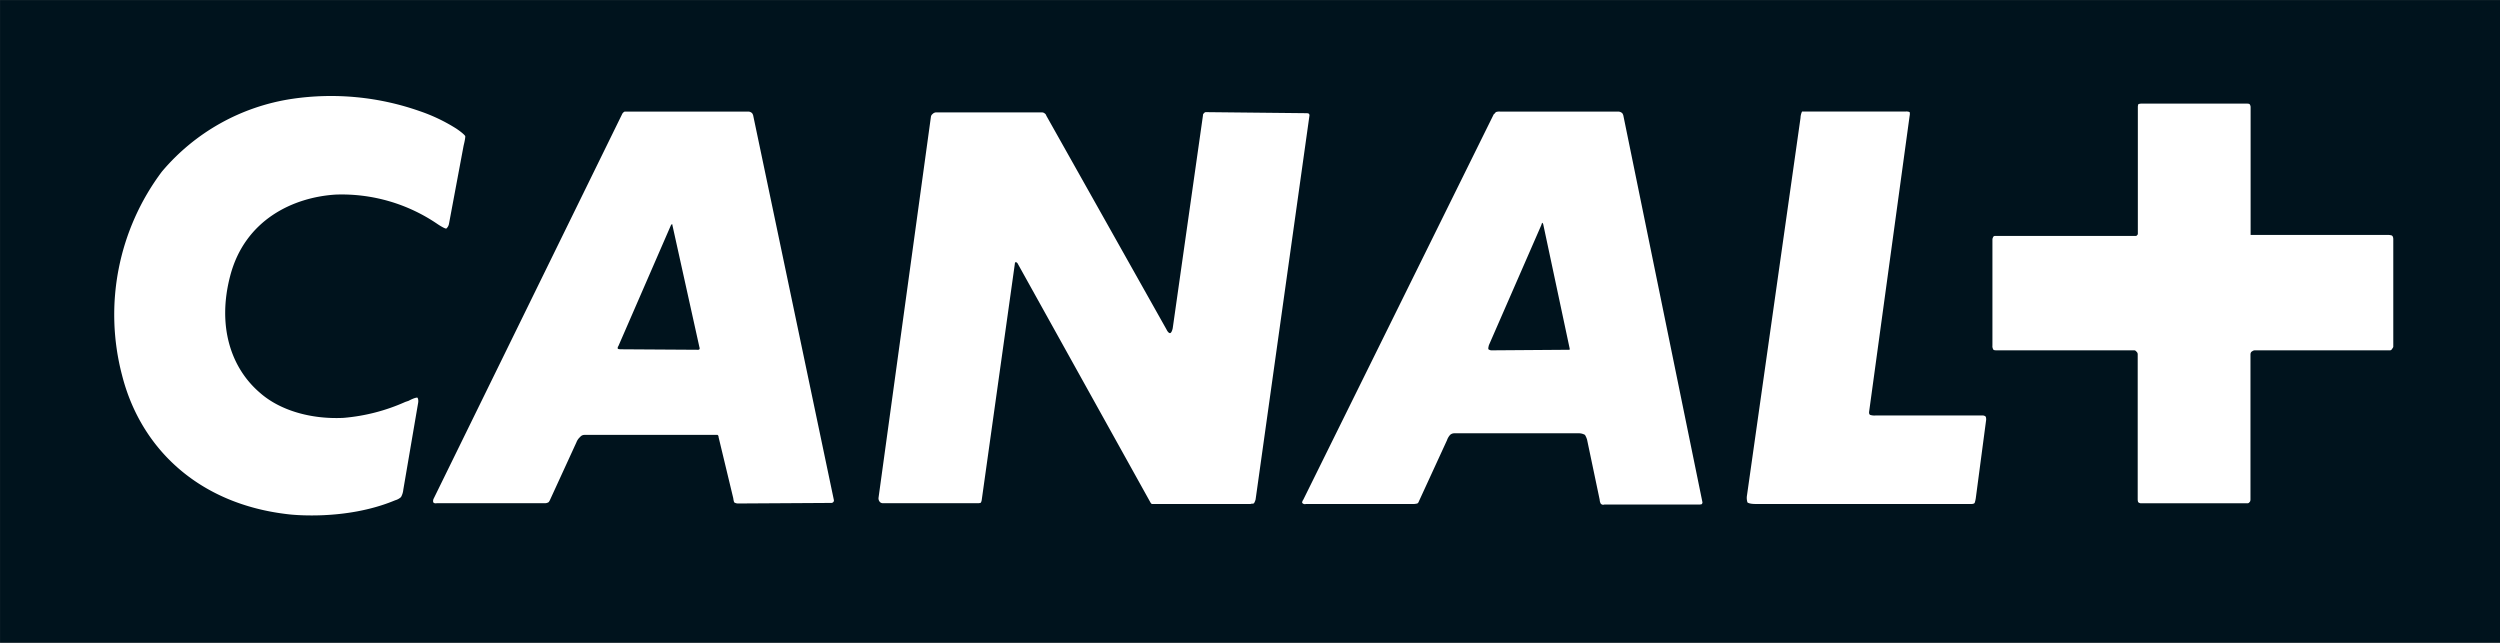<svg xmlns="http://www.w3.org/2000/svg" viewBox="0 0 355.37 91.36"><rect x="0" y="0" width="355.37" height="91.36" fill="#808080" stroke="none"/><defs><style>.cls-1{fill:#00131d;}.cls-1,.cls-3{fill-rule:evenodd;}.cls-2{fill:none;stroke:#00131d;stroke-miterlimit:2.61;stroke-width:1.65px;}.cls-3{fill:#fff;}</style></defs><g id="Calque_2" data-name="Calque 2"><g id="logo"><polygon class="cls-1" points="0.83 90.54 354.55 90.54 354.55 0.83 0.83 0.83 0.83 90.54 0.83 90.54"/><polygon class="cls-2" points="0.83 90.54 354.55 90.54 354.55 0.83 0.83 0.83 0.83 90.54 0.83 90.54"/><path class="cls-3" d="M57.33,69.6A2.65,2.65,0,0,1,57,70.66a2,2,0,0,1-.82.45c-7.16,3-15.14,2-15.14,2-12.89-1.44-21.09-9.45-23.7-19.81A33.9,33.9,0,0,1,23,24.41,30,30,0,0,1,41.53,14.05a38,38,0,0,1,18.11,1.74,24.48,24.48,0,0,1,5.22,2.49c1.12.76,1.27,1.06,1.27,1.06s.07.15-.23,1.37L63.82,31.82a1.15,1.15,0,0,1-.38.67s-.15.08-1.19-.6a24.13,24.13,0,0,0-14.53-4.23c-6,.37-12.91,3.55-15,11.56-1.86,7.1.07,13.07,4.25,16.63,2.83,2.49,7.23,3.77,11.85,3.55a27,27,0,0,0,8.8-2.27l.45-.15c1-.53,1.26-.46,1.26-.46s.23.23.08.91L57.33,69.6ZM95.51,31.89s-.08,0-.15.15L87.9,49.2a.39.39,0,0,0-.08.37s.08.08.45.08l11,.07a.29.29,0,0,0,.15-.07s.08-.08,0-.3L95.58,32c0-.15-.07-.15-.07-.15Zm123.74-.23s-.07,0-.14.3l-7.46,17.09c-.15.52-.07.6-.07.6a.89.89,0,0,0,.37.15l11-.08h.15s.07-.07,0-.3l-3.73-17.53c-.08-.23-.16-.23-.16-.23ZM118.16,71.49l-13.27.08a1,1,0,0,1-.51-.15s-.08-.08-.15-.61l-2.09-8.69a.32.32,0,0,0-.15-.3H83.05a.79.79,0,0,0-.59.3,1.94,1.94,0,0,0-.52.75L78.21,71a1.66,1.66,0,0,1-.22.38,1,1,0,0,1-.45.15H62.1c-.44.08-.52-.15-.52-.15a.77.77,0,0,1,.08-.53L88.42,16.25a.75.75,0,0,1,.38-.39h17.59a.8.8,0,0,1,.52.23,1,1,0,0,1,.15.31l11.48,54.71a.34.34,0,0,1-.15.31.36.36,0,0,1-.23.07Zm59.65.15H163.72a1.82,1.82,0,0,1-.15-.15L144.63,37.41c-.15-.15-.22-.15-.22-.15s-.15,0-.15.22L139.56,71a1.15,1.15,0,0,1-.14.46,1,1,0,0,1-.38.07H125.47a.57.57,0,0,1-.37-.15.76.76,0,0,1-.22-.61l7.45-54.18a.59.59,0,0,1,.23-.38.76.76,0,0,1,.44-.23h15.14a.57.57,0,0,1,.37.15.53.53,0,0,1,.22.31l17.08,30.38c.29.6.52.53.52.53s.22,0,.37-.69L171,16.4a.34.34,0,0,1,.15-.31.32.32,0,0,1,.3-.15l14.24.15c.3,0,.37.08.37.08a.34.34,0,0,1,.08.23L178.48,71a2,2,0,0,1-.23.54s-.07.07-.44.07Zm63.88.08H228.05a.44.44,0,0,1-.52-.15,1.35,1.35,0,0,1-.14-.54L225.6,62.5a2.92,2.92,0,0,0-.3-.68,1.78,1.78,0,0,0-.82-.23H206.73a.9.9,0,0,0-.6.23,2.18,2.18,0,0,0-.44.75l-4,8.7a.52.52,0,0,1-.22.3,2.82,2.82,0,0,1-.45.07H185.64a.49.49,0,0,1-.53-.15s-.07-.15.15-.46l27.07-54.78a1.18,1.18,0,0,0,.29-.31,1.45,1.45,0,0,1,.6-.08H230a.87.87,0,0,1,.6.23,1,1,0,0,1,.15.31l11.25,55a.32.32,0,0,1-.07.22s0,.08-.23.08Zm39.15-.84a2.84,2.84,0,0,1-.15.61s-.08.15-.45.15H249.53c-.9,0-1.13-.22-1.13-.22a2.1,2.1,0,0,1-.07-1l7.61-53.66a2.28,2.28,0,0,1,.22-.91h14.76a1.24,1.24,0,0,1,.53.08,1.12,1.12,0,0,1,0,.53l-5.75,42c-.08.45.15.52.15.52a2,2,0,0,0,.75.08h15.21a.62.62,0,0,1,.44.15s.08.08.08.45l-1.49,11.26ZM340,49.65a.33.33,0,0,1-.3.15H320.57a.62.62,0,0,0-.44.15s-.23.07-.23.46V71c0,.31-.15.39-.15.39a.31.31,0,0,1-.29.15H304.32a.57.57,0,0,1-.37-.15s-.08-.08-.08-.46V50.33a.52.52,0,0,0-.22-.38.33.33,0,0,0-.3-.15H283.82c-.38,0-.45-.08-.45-.08a.88.88,0,0,1-.15-.6V34a1,1,0,0,1,.15-.38.3.3,0,0,1,.22-.08h20c.15,0,.15-.08.15-.08a.27.27,0,0,0,.15-.22V15.19a1,1,0,0,1,.08-.39,1.6,1.6,0,0,1,.59-.07h14.84c.3,0,.37.07.37.07a.7.7,0,0,1,.15.46V33.4h19.38a1.93,1.93,0,0,1,.68.07s.22.08.22.54V49.27c0,.15-.22.38-.22.38Z"/></g></g></svg>
